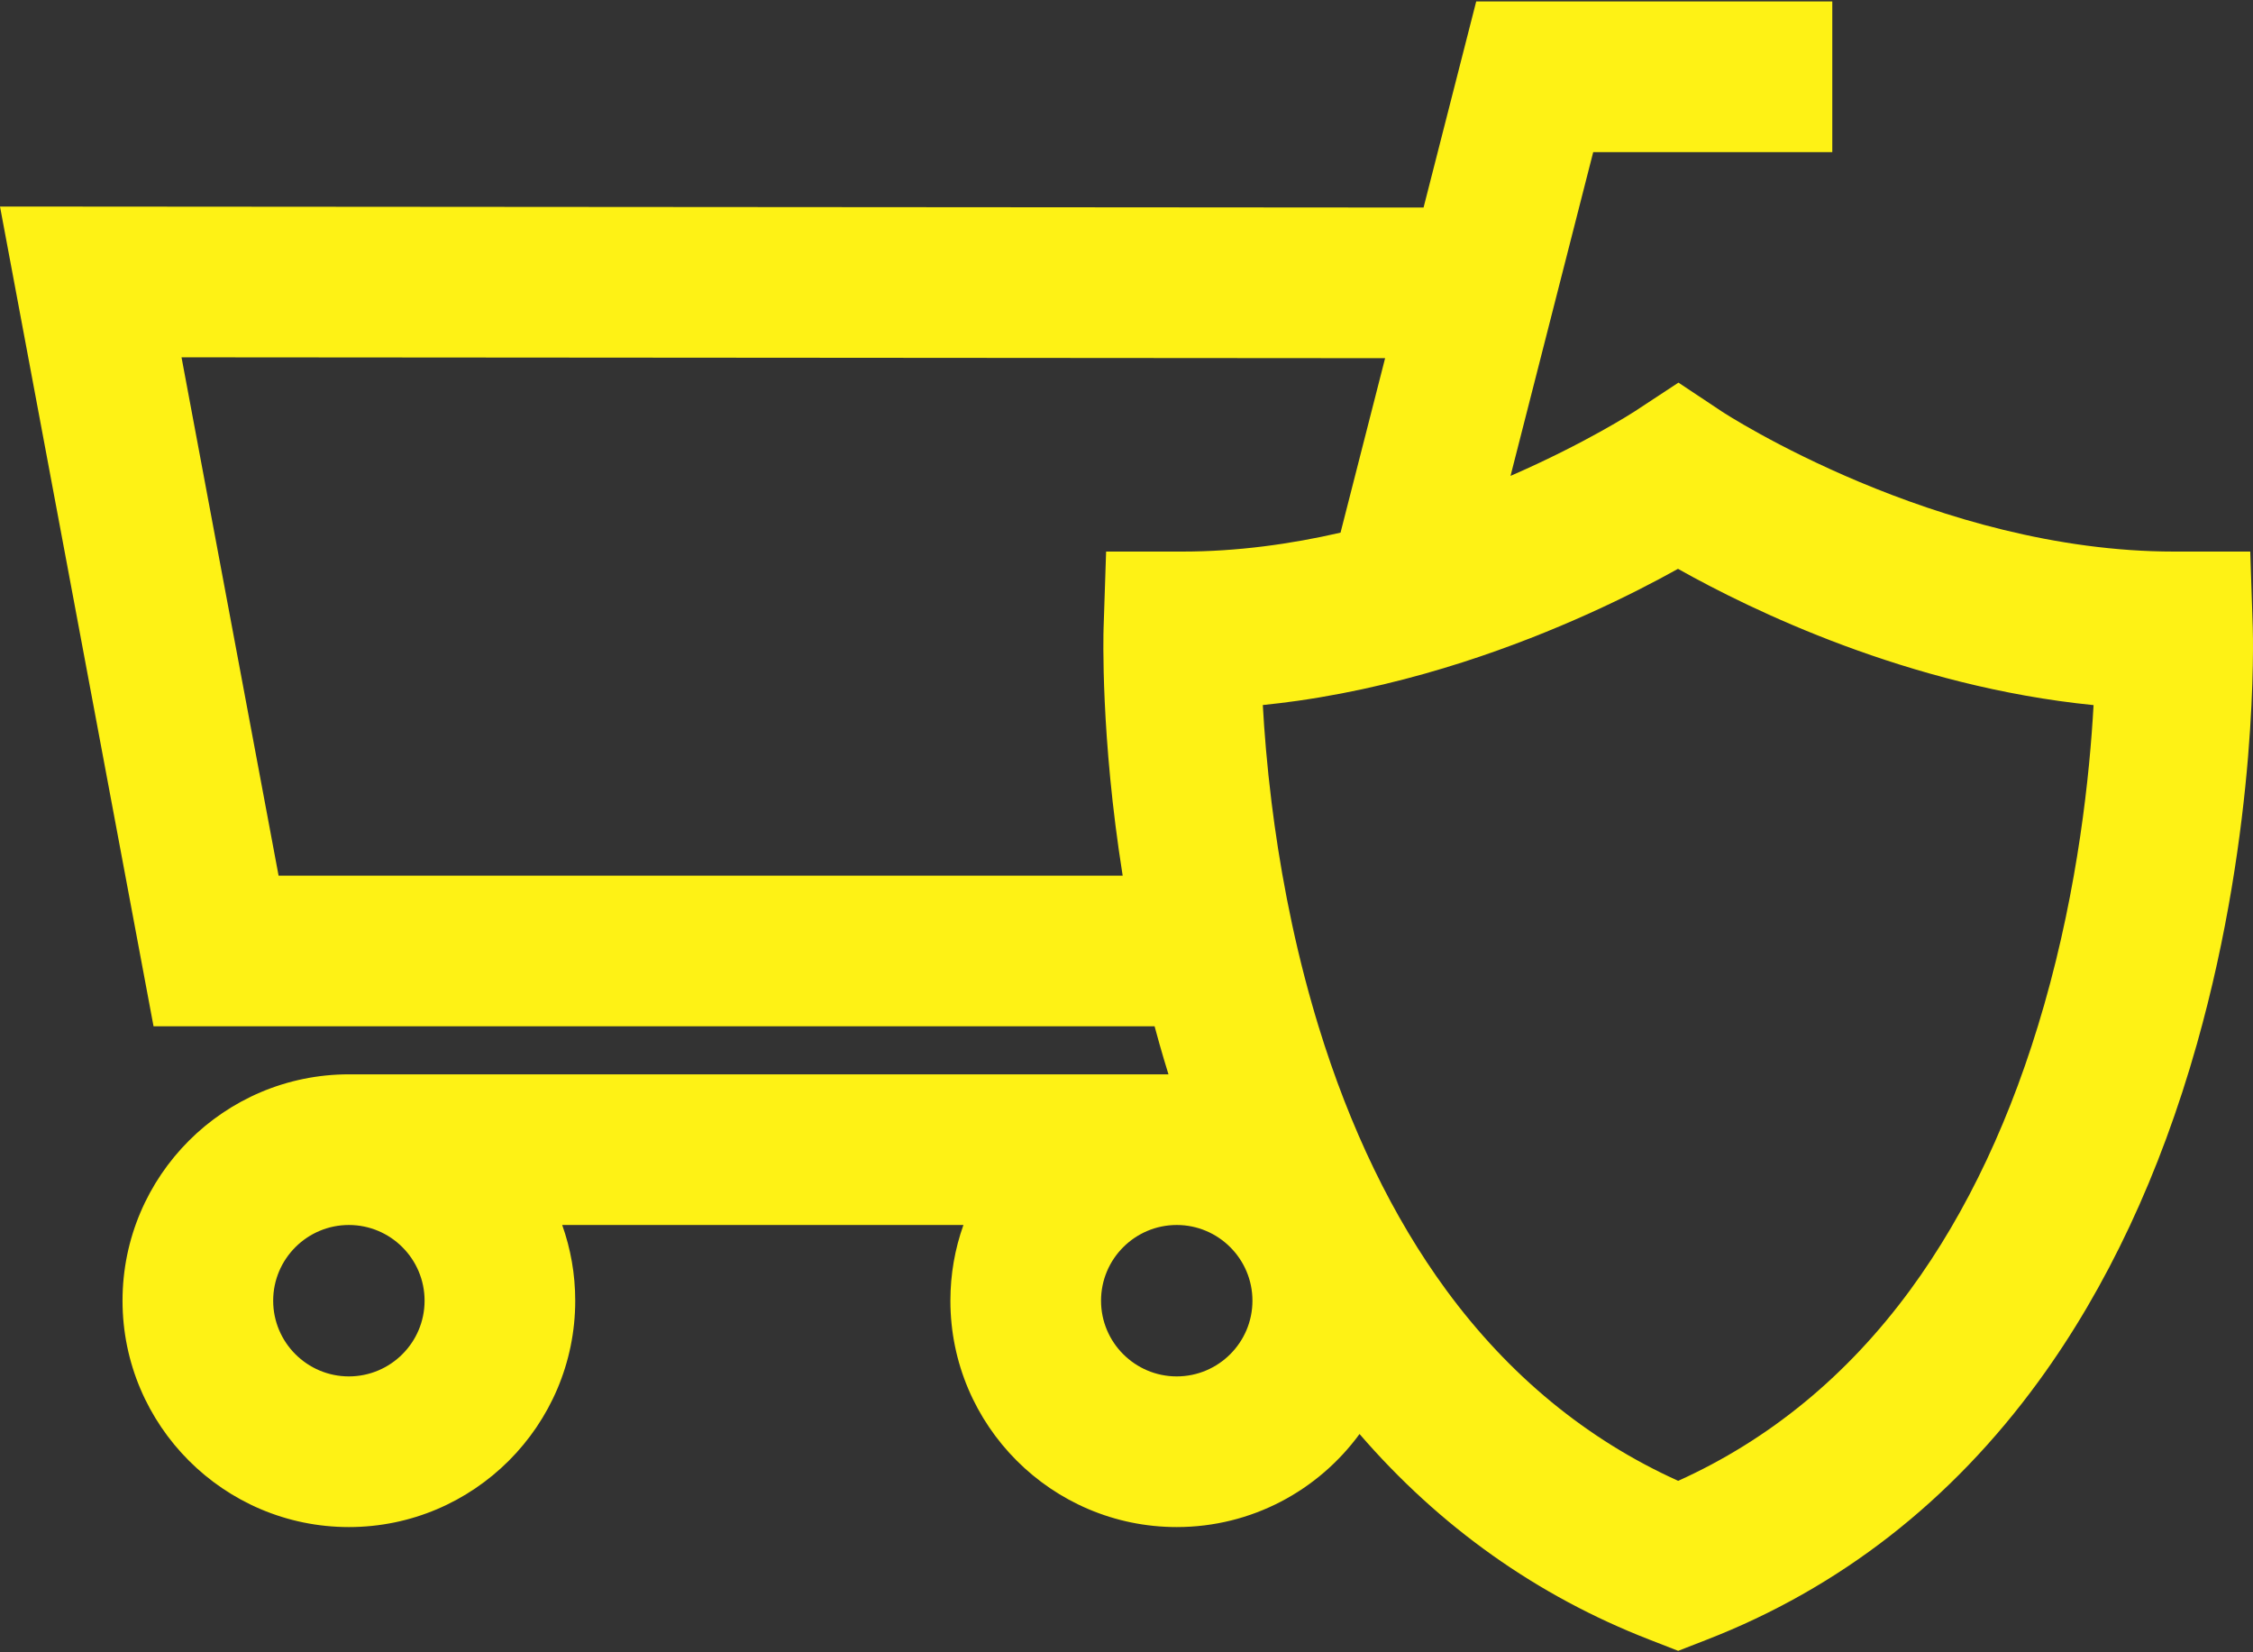 <svg width="60" height="44" viewBox="0 0 60 44" fill="none" xmlns="http://www.w3.org/2000/svg">
<rect x="0" y="0" width="60" height="44" fill="#333333" stroke="none"/>
<path d="M59.927 14.688H57.897C51.574 14.688 45.908 10.994 45.855 10.958L44.699 10.189L43.54 10.951C43.513 10.969 42.232 11.8 40.227 12.673L42.429 4.051H48.796V0.039H39.313L37.911 5.527L0 5.5L4.089 27.33H30.748C30.79 27.486 30.833 27.643 30.878 27.801C30.955 28.073 31.035 28.342 31.118 28.609H9.291C5.968 28.609 3.263 31.313 3.263 34.637C3.263 37.961 5.968 40.665 9.291 40.665C12.615 40.665 15.319 37.961 15.319 34.637C15.319 33.93 15.197 33.252 14.972 32.621H25.657C25.432 33.252 25.31 33.93 25.31 34.637C25.31 37.961 28.014 40.665 31.338 40.665C33.335 40.665 35.109 39.688 36.206 38.187C38.343 40.661 40.935 42.501 43.932 43.665L44.692 43.961L45.452 43.665C48.991 42.29 51.965 39.974 54.292 36.781C56.109 34.29 57.527 31.268 58.506 27.801C60.146 21.996 60.001 16.931 59.994 16.718L59.927 14.688ZM11.307 34.637C11.307 35.749 10.403 36.653 9.291 36.653C8.18 36.653 7.275 35.749 7.275 34.637C7.275 33.525 8.18 32.621 9.291 32.621C10.403 32.621 11.307 33.525 11.307 34.637ZM44.692 39.434C42.26 38.336 40.186 36.63 38.516 34.355C37.093 32.415 35.95 30.054 35.114 27.33C35.057 27.142 35 26.953 34.946 26.762C34.391 24.821 34.06 22.954 33.864 21.374C33.74 20.375 33.67 19.49 33.63 18.775C33.942 18.743 34.251 18.705 34.557 18.662C36.126 18.438 37.612 18.066 38.961 17.633C41.467 16.827 43.495 15.812 44.687 15.148C46.636 16.244 50.83 18.285 55.754 18.777C55.652 20.625 55.344 23.596 54.438 26.762C53.59 29.727 52.389 32.282 50.868 34.355C49.198 36.63 47.124 38.336 44.692 39.434ZM7.419 23.318L4.834 9.515L36.887 9.538L35.7 14.184C34.369 14.49 32.944 14.688 31.487 14.688H29.457L29.39 16.718C29.385 16.873 29.306 19.603 29.898 23.318H7.419ZM31.338 36.653C30.226 36.653 29.322 35.749 29.322 34.637C29.322 33.525 30.226 32.621 31.338 32.621C32.449 32.621 33.354 33.525 33.354 34.637C33.354 35.749 32.449 36.653 31.338 36.653Z" fill="#FEF215"/>
</svg>

